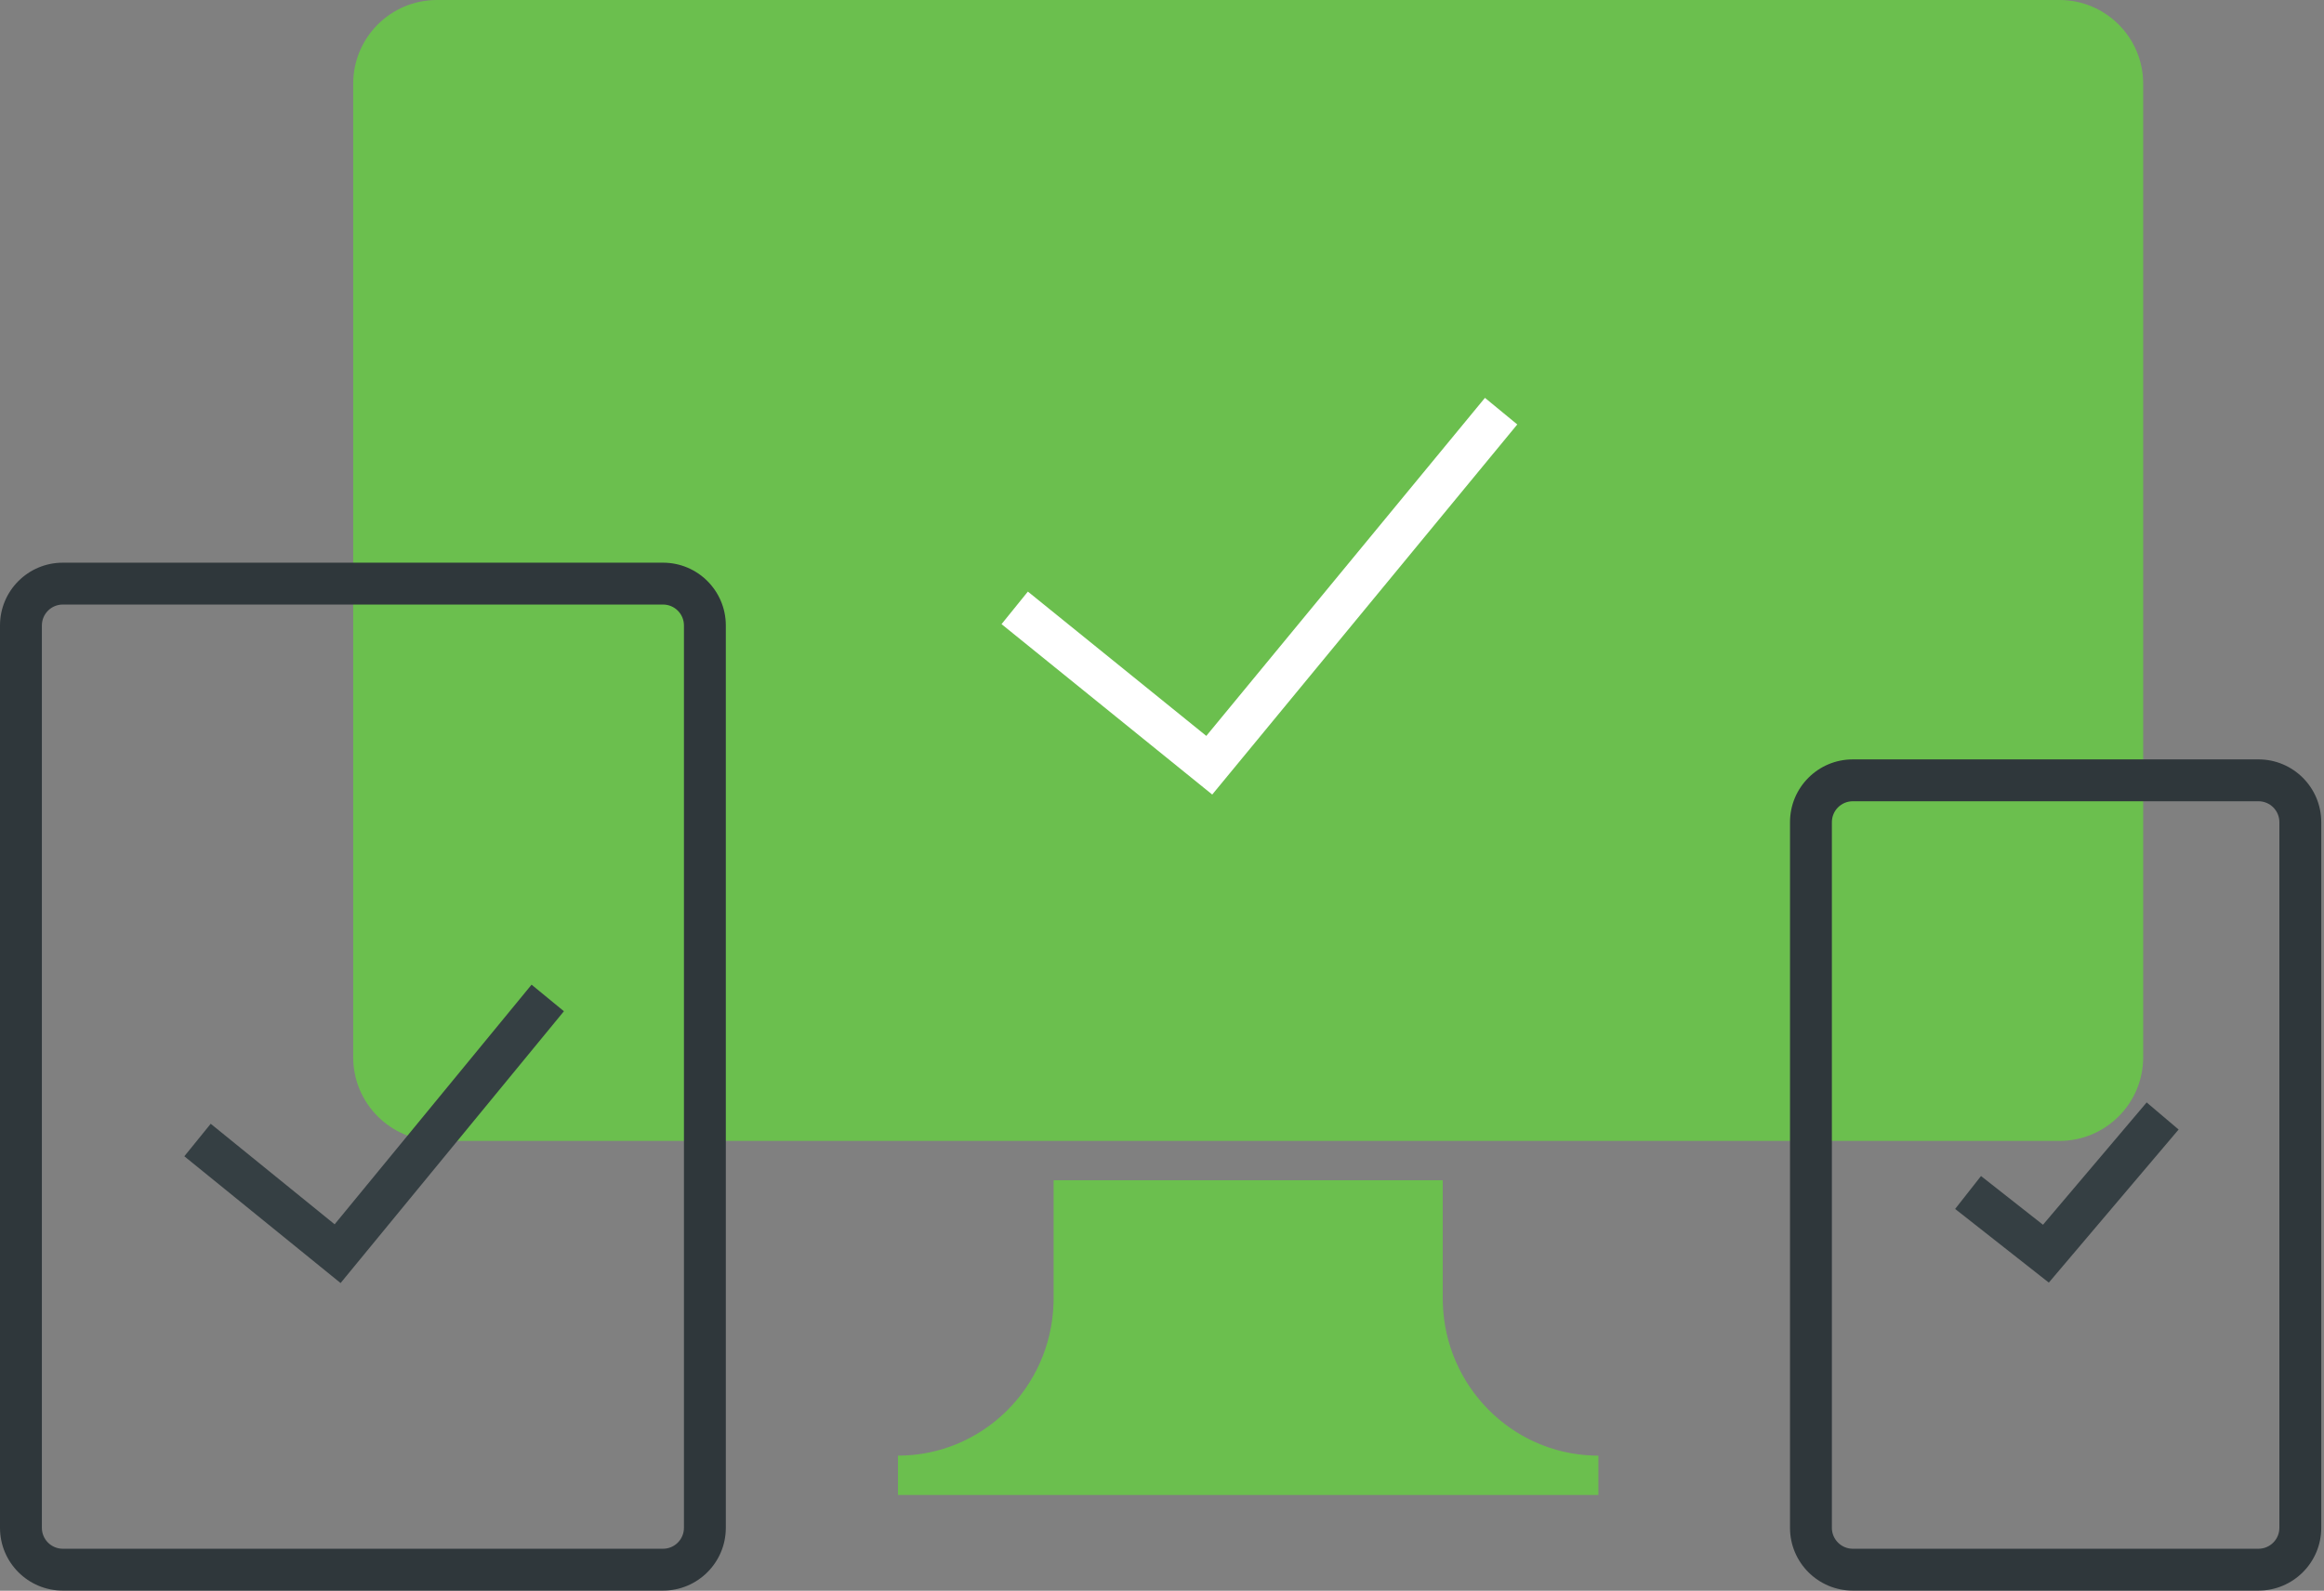 <?xml version="1.0" encoding="UTF-8"?>
<svg width="111px" height="76px" viewBox="0 0 111 76" version="1.1" xmlns="http://www.w3.org/2000/svg" xmlns:xlink="http://www.w3.org/1999/xlink">
    <rect x="0" y="0" width="111" height="76" fill="#808080" stroke="none"/>
    <title>devices</title>
    <g id="devices" stroke="none" stroke-width="1" fill="none" fill-rule="evenodd">
        <path d="M42.889,71.426 L42.889,69.546 C46.914,69.546 50.192,66.311 50.319,62.271 L50.323,62.028 L50.323,56.389 L68.909,56.389 L68.909,62.028 L68.913,62.271 C69.037,66.228 72.186,69.414 76.098,69.542 L76.343,69.546 L76.343,71.426 L42.889,71.426 Z" id="Path" fill="#6BBF4E"></path>
        <path d="M20.869,5.68434189e-14 L98.364,5.68434189e-14 C100.573,5.68434189e-14 102.364,1.791 102.364,4 L102.364,50.509 C102.364,52.718 100.573,54.509 98.364,54.509 L20.869,54.509 C18.66,54.509 16.869,52.718 16.869,50.509 L16.869,4 C16.869,1.791 18.66,5.68434189e-14 20.869,5.68434189e-14 Z" id="Rectangle" fill="#6BBF4E"></path>
        <path d="M31.667,26.883 L3,26.883 C1.343,26.883 -2.84217094e-13,28.226 -2.84217094e-13,29.883 L-2.84217094e-13,72.994 C-2.84217094e-13,74.651 1.343,75.994 3,75.994 L31.667,75.994 C33.324,75.994 34.667,74.651 34.667,72.994 L34.667,29.883 C34.667,28.226 33.324,26.883 31.667,26.883 Z M31.667,28.883 C32.219,28.883 32.667,29.331 32.667,29.883 L32.667,72.994 C32.667,73.546 32.219,73.994 31.667,73.994 L3,73.994 C2.448,73.994 2,73.546 2,72.994 L2,29.883 C2,29.331 2.448,28.883 3,28.883 L31.667,28.883 Z" id="Rectangle" fill="#2F373B" fill-rule="nonzero"></path>
        <path d="M107.869,36.281 L88.495,36.281 C86.838,36.281 85.495,37.624 85.495,39.281 L85.495,72.994 C85.495,74.651 86.838,75.994 88.495,75.994 L107.869,75.994 C109.525,75.994 110.869,74.651 110.869,72.994 L110.869,39.281 C110.869,37.624 109.525,36.281 107.869,36.281 Z M107.869,38.281 C108.421,38.281 108.869,38.729 108.869,39.281 L108.869,72.994 C108.869,73.546 108.421,73.994 107.869,73.994 L88.495,73.994 C87.943,73.994 87.495,73.546 87.495,72.994 L87.495,39.281 C87.495,38.729 87.943,38.281 88.495,38.281 L107.869,38.281 Z" id="Rectangle-Copy-3" fill="#2F373B" fill-rule="nonzero"></path>
        <polygon id="Path-8" fill="#FFFFFF" fill-rule="nonzero" points="70.925 19.008 72.469 20.279 57.899 37.961 47.836 29.819 49.094 28.264 57.616 35.159"></polygon>
        <polygon id="Path-8-Copy" fill="#353F43" fill-rule="nonzero" points="25.389 47.044 26.934 48.314 16.267 61.3 8.804 55.243 10.064 53.69 15.983 58.493"></polygon>
        <polygon id="Path-8-Copy-2" fill="#353F43" fill-rule="nonzero" points="102.53 52.671 104.056 53.965 97.857 61.279 93.382 57.759 94.618 56.187 97.578 58.514"></polygon>
    </g>
</svg>